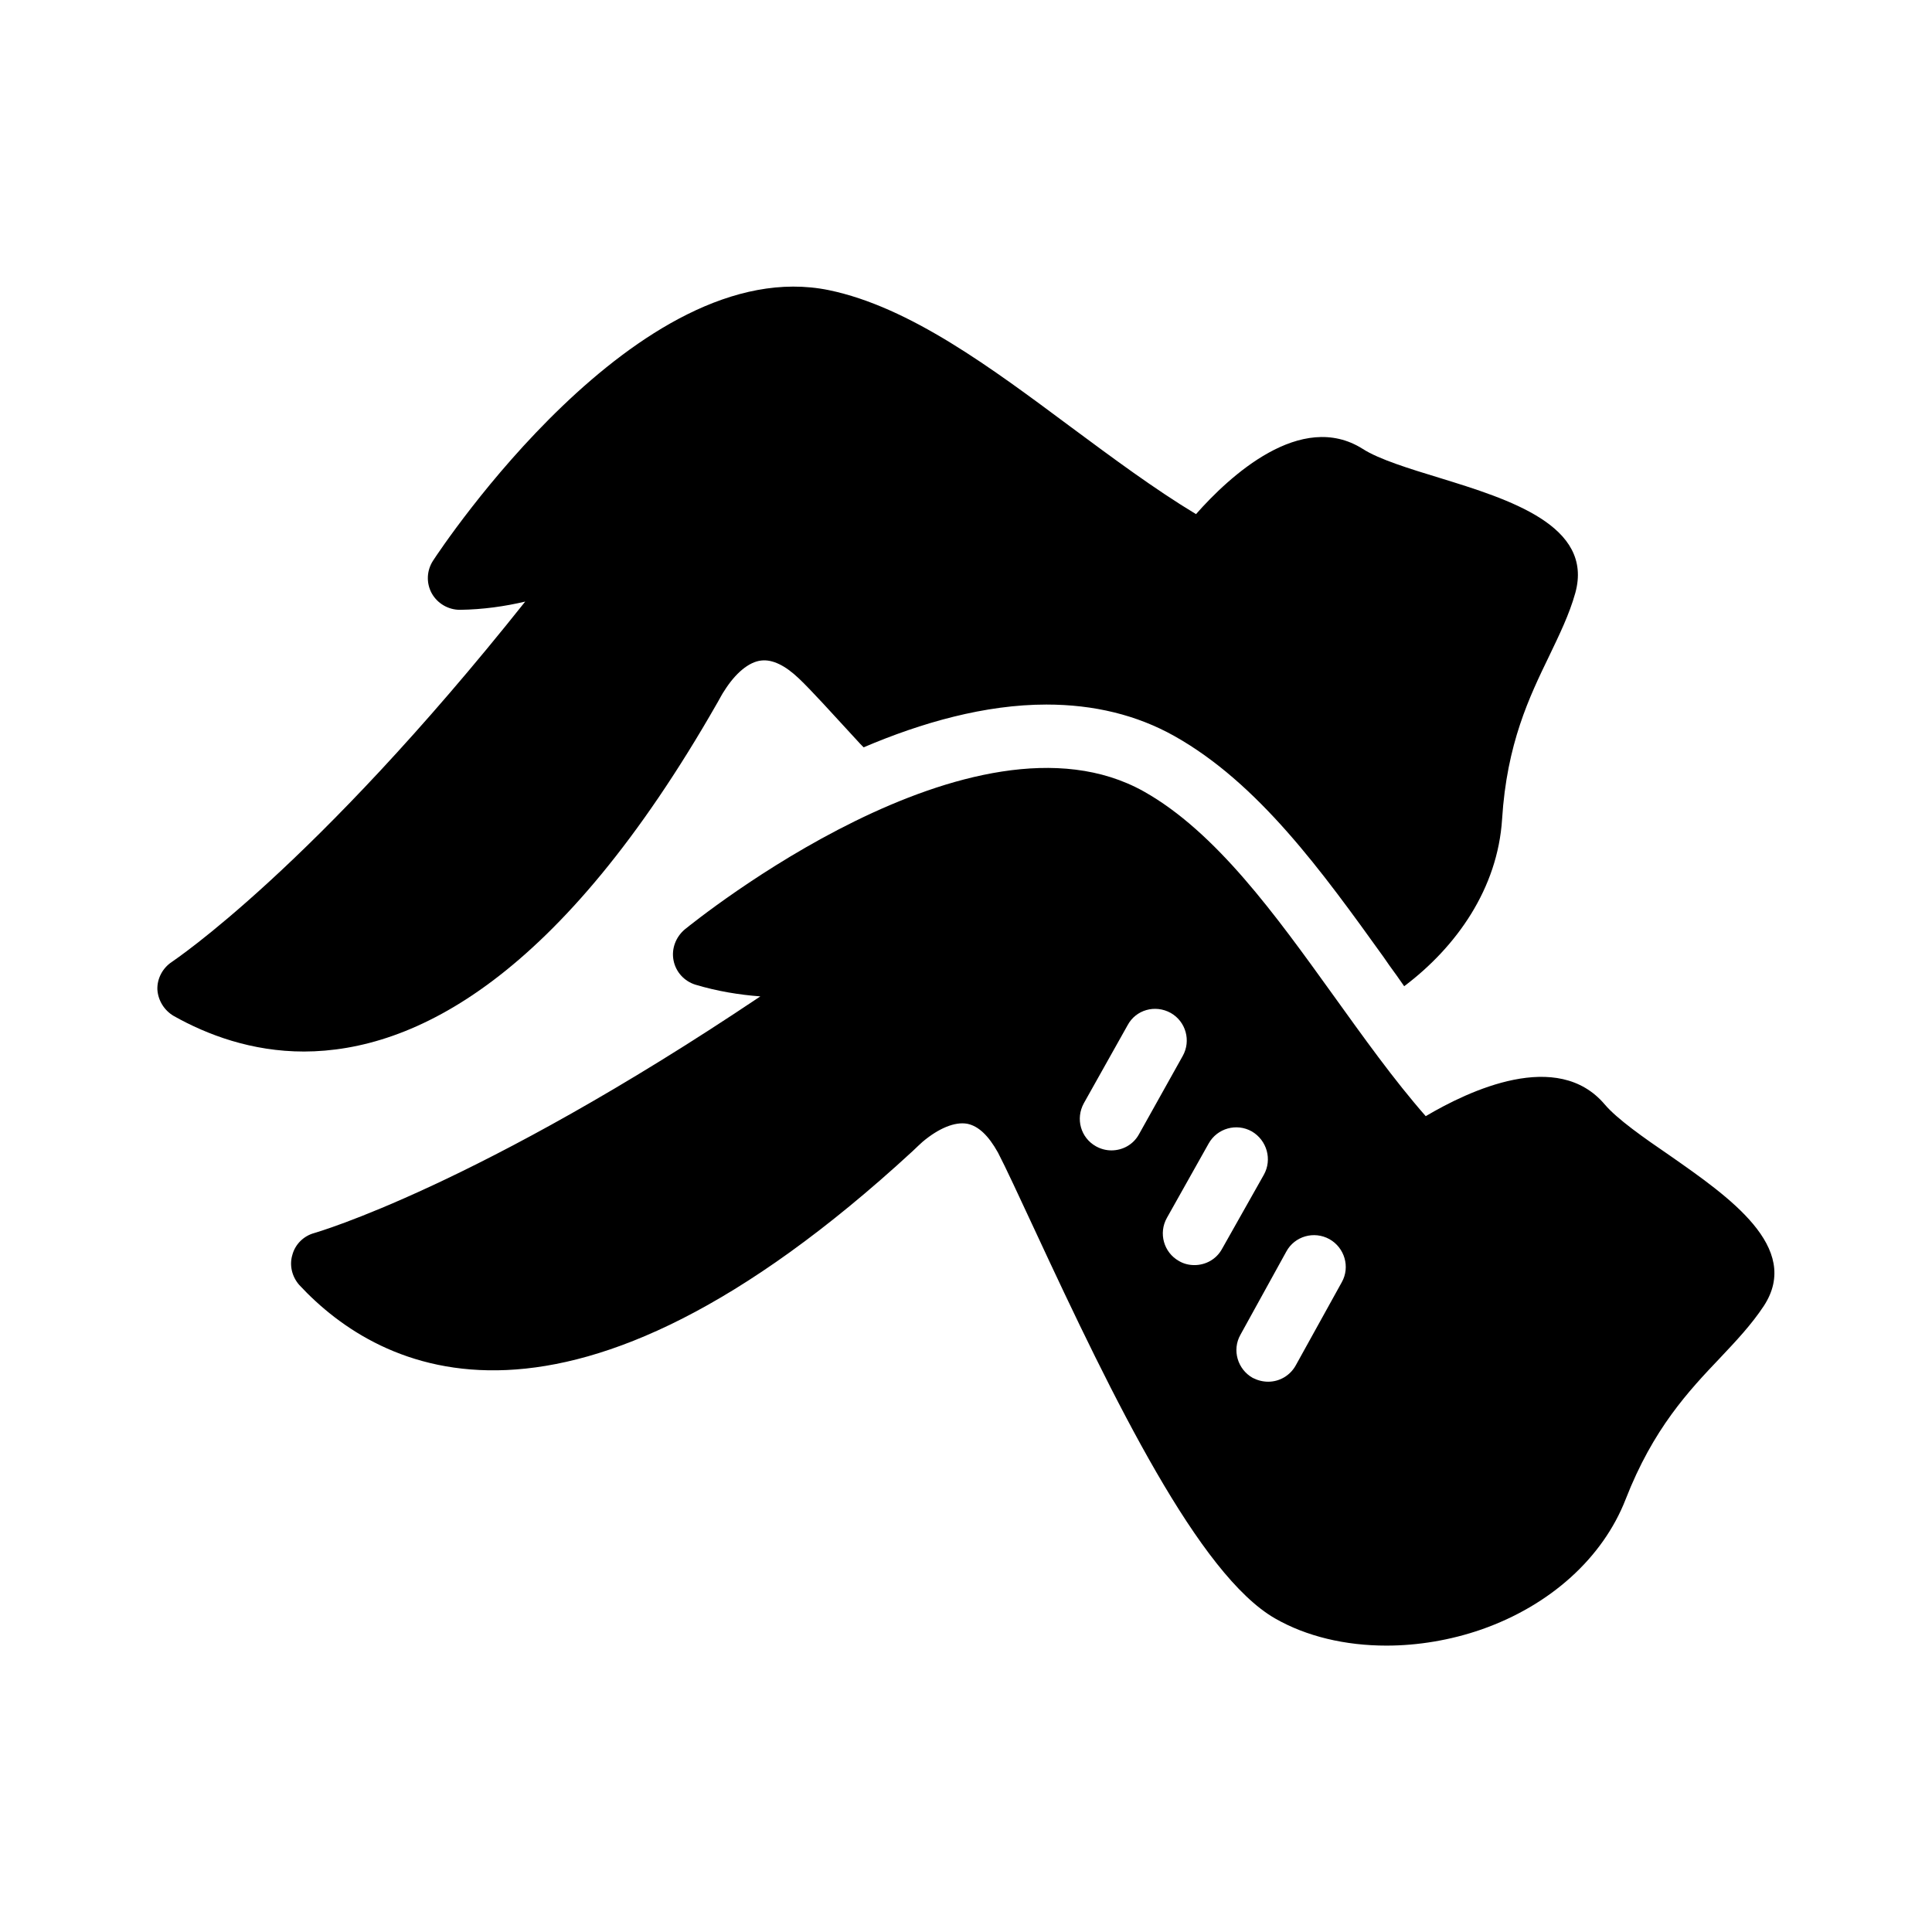 <?xml version="1.0" encoding="UTF-8"?>
<!-- Uploaded to: ICON Repo, www.iconrepo.com, Generator: ICON Repo Mixer Tools -->
<svg fill="#000000" width="800px" height="800px" version="1.1" viewBox="144 144 512 512" xmlns="http://www.w3.org/2000/svg">
 <g>
  <path d="m334.08 330.3c0.84-1.512 1.426-2.602 1.848-3.191 2.938-4.703 6.551-7.727 9.824-8.062 2.938-0.336 6.297 1.258 9.992 4.785 3.191 3.023 8.816 9.238 15.449 16.457 0.504 0.586 1.09 1.176 1.68 1.762 15.367-6.551 32.16-11.336 48.449-11.336 12.594 0 23.93 2.769 33.84 8.312 22.336 12.512 39.215 35.938 55.504 58.609l1.512 2.184c1.344 1.848 2.688 3.695 3.945 5.543 13.938-10.496 24.77-25.945 25.945-44.25 1.258-20.07 7.223-32.41 12.512-43.328 2.688-5.625 5.289-10.914 6.887-16.625 4.953-17.887-17.633-24.855-35.855-30.48-7.977-2.434-16.207-4.953-20.488-7.727-16.375-10.328-35.352 7.305-44.168 17.297-11-6.633-22.168-14.945-33.168-23.09-20.992-15.617-42.656-31.824-64.152-36.273-50.551-10.328-102.69 68.352-104.88 71.707-1.68 2.602-1.848 5.879-0.336 8.648 1.512 2.688 4.367 4.367 7.473 4.367 6.129-0.082 11.922-0.922 17.297-2.184-56.172 70.621-93.203 95.141-93.621 95.477-2.434 1.594-3.945 4.367-3.863 7.305 0.168 2.856 1.766 5.543 4.367 7.055 8.816 4.953 20.57 9.406 34.512 9.406 29.137-0.086 67.762-19.23 109.49-92.367z"/>
  <path d="m586.49 450.21c-6.887-4.703-13.938-9.656-17.215-13.52-12.512-14.777-35.938-3.695-47.441 3.106-8.48-9.656-16.543-20.992-24.52-32.074-15.281-21.242-31.066-43.242-50.215-53.992-45.09-25.191-118.56 34.09-121.67 36.609-2.352 2.016-3.527 5.121-2.938 8.145 0.586 3.106 2.856 5.543 5.793 6.465 5.879 1.762 11.672 2.688 17.215 3.106-75.066 50.383-117.72 62.555-118.23 62.723-2.769 0.754-5.039 2.938-5.793 5.793-0.84 2.769-0.082 5.793 1.848 7.977 21.41 23.008 70.953 48.871 162.48-35.434 1.258-1.176 2.184-2.098 2.688-2.519 4.281-3.609 8.566-5.375 11.84-4.785 2.938 0.586 5.625 3.106 8.145 7.641 2.016 3.863 5.543 11.504 9.656 20.32 21.242 45.762 43.664 91.527 63.73 103.11 8.312 4.785 18.641 7.223 29.559 7.223 8.312 0 16.961-1.426 25.191-4.281 18.223-6.383 32.16-18.977 38.207-34.512 7.305-18.727 16.711-28.719 25.023-37.449 4.281-4.535 8.312-8.816 11.586-13.77 10.156-15.531-9.324-28.965-24.941-39.883zm-147.95-1.344c-1.344 0-2.769-0.336-4.113-1.09-4.031-2.266-5.457-7.305-3.191-11.418l11.586-20.656c2.184-4.113 7.305-5.543 11.418-3.273 4.031 2.266 5.457 7.391 3.191 11.418l-11.586 20.738c-1.512 2.769-4.363 4.281-7.305 4.281zm22 30.398c-1.426 0-2.856-0.336-4.113-1.09-4.031-2.266-5.457-7.391-3.191-11.418l11.082-19.734c2.266-4.031 7.391-5.457 11.418-3.191 4.031 2.352 5.457 7.473 3.191 11.504l-11.082 19.648c-1.512 2.769-4.367 4.281-7.305 4.281zm39.047 4.535-12.176 22c-1.512 2.769-4.367 4.367-7.305 4.367-1.426 0-2.769-0.336-4.113-1.008-4.031-2.266-5.543-7.391-3.273-11.418l12.176-22.082c2.184-4.031 7.305-5.543 11.418-3.273 4.027 2.258 5.539 7.383 3.273 11.414z"/>
 </g>
</svg>